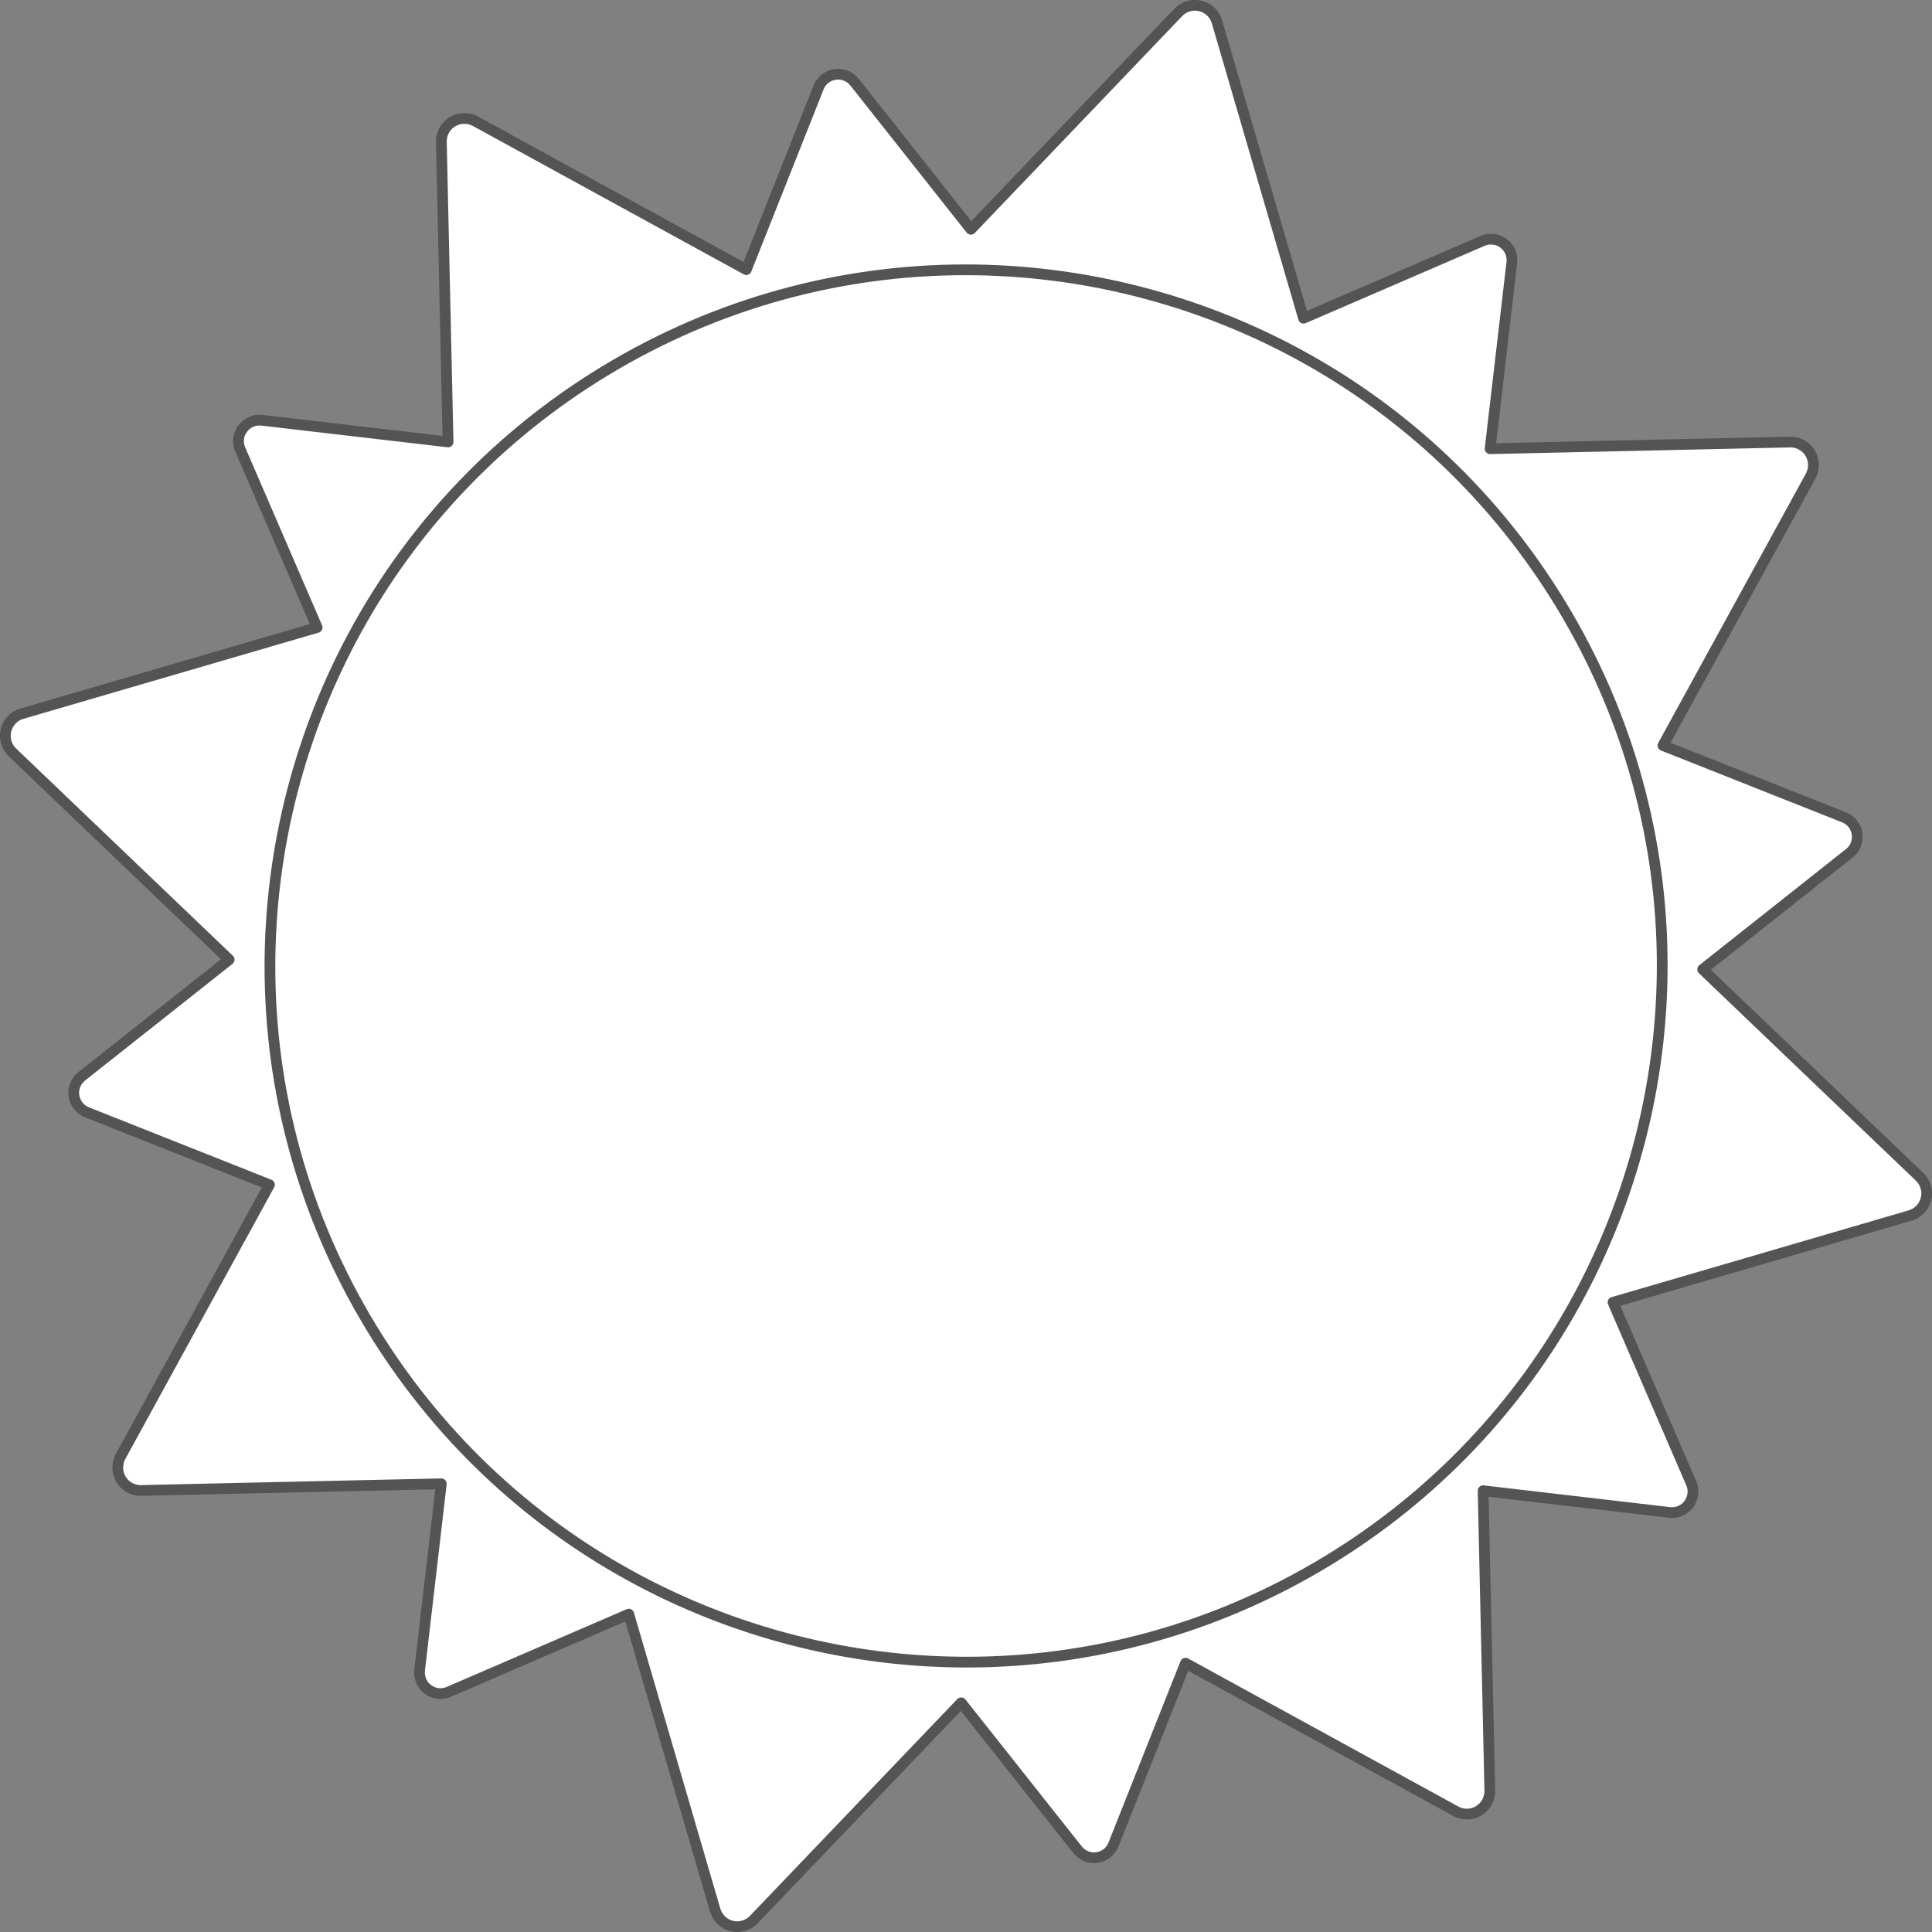 <?xml version="1.0" encoding="UTF-8" standalone="no"?><svg xmlns="http://www.w3.org/2000/svg" xmlns:xlink="http://www.w3.org/1999/xlink" fill="#000000" height="359.8" preserveAspectRatio="xMidYMid meet" version="1" viewBox="32.7 32.7 359.8 359.8" width="359.8" zoomAndPan="magnify"><rect x="32.7" y="32.7" width="359.8" height="359.8" fill="#808080" stroke="none"/><g><g id="change1_1"><path d="M 193.902 317.879 L 193.879 317.879 C 191.945 318.16 190.621 319.844 190.621 321.746 L 180.234 319.195 C 180.461 318.781 180.633 318.32 180.691 317.832 C 180.855 316.445 180.266 315.082 179.145 314.246 L 124.887 273.891 L 124.863 273.883 C 123.297 272.703 121.164 272.961 119.816 274.309 L 114.121 264.922 C 114.652 264.789 115.164 264.574 115.609 264.219 C 116.711 263.352 117.266 261.965 117.059 260.59 L 107.223 193.684 L 107.234 193.66 C 106.949 191.746 105.32 190.438 103.441 190.398 L 105.91 180.289 C 106.355 180.555 106.848 180.742 107.391 180.812 C 108.766 180.977 110.129 180.387 110.965 179.273 L 151.32 125.004 L 151.34 124.992 C 152.523 123.402 152.262 121.273 150.895 119.918 L 160.105 114.336 C 160.254 114.824 160.441 115.289 160.781 115.699 C 161.637 116.801 163.02 117.348 164.395 117.145 L 231.305 107.32 L 231.32 107.312 C 233.27 107.023 234.586 105.355 234.598 103.457 L 244.961 105.984 C 244.676 106.445 244.473 106.953 244.41 107.504 C 244.246 108.891 244.836 110.258 245.957 111.09 L 300.219 151.449 L 300.23 151.449 C 301.805 152.629 303.906 152.391 305.262 151.043 L 310.652 159.91 C 310.207 160.055 309.777 160.242 309.391 160.539 C 308.301 161.418 307.762 162.781 307.961 164.168 L 317.785 231.086 L 317.785 231.105 C 318.07 233.062 319.793 234.395 321.73 234.367 L 319.133 245.008 C 318.707 244.77 318.238 244.578 317.727 244.516 C 316.32 244.363 314.965 244.957 314.129 246.074 L 273.762 300.336 L 273.762 300.344 C 272.598 301.914 272.844 304.016 274.168 305.359 L 265.109 310.863 C 264.965 310.375 264.773 309.902 264.445 309.488 C 263.57 308.398 262.203 307.848 260.82 308.051 Z M 390.188 251.855 L 349.789 213.23 L 377.102 191.605 C 378.199 190.746 378.742 189.363 378.547 187.973 C 378.348 186.598 377.426 185.43 376.125 184.922 L 342.391 171.535 L 369.895 121.363 C 370.621 120.02 370.59 118.391 369.793 117.086 C 369.012 115.77 367.57 114.984 366.047 115.023 L 310.207 116.27 L 314.25 81.598 C 314.414 80.215 313.832 78.848 312.703 78.012 C 311.594 77.176 310.105 77.016 308.816 77.551 L 275.465 91.965 L 259.34 36.773 C 258.91 35.297 257.723 34.168 256.254 33.812 C 254.758 33.453 253.195 33.902 252.133 35.016 L 213.512 75.402 L 191.844 47.996 C 190.969 46.902 189.594 46.355 188.219 46.562 C 186.828 46.762 185.656 47.684 185.148 48.984 L 171.684 82.914 L 121.238 55.281 C 119.891 54.547 118.262 54.582 116.957 55.375 C 115.652 56.172 114.855 57.605 114.895 59.137 L 116.145 115.004 L 81.469 110.969 C 80.086 110.809 78.73 111.398 77.902 112.52 C 77.047 113.629 76.887 115.105 77.434 116.391 L 91.766 149.559 L 36.77 165.613 C 35.301 166.039 34.18 167.227 33.812 168.715 C 33.445 170.191 33.906 171.762 35.008 172.816 L 75.379 211.418 L 47.922 233.145 C 46.82 234.02 46.266 235.402 46.473 236.777 C 46.68 238.16 47.594 239.328 48.891 239.848 L 82.879 253.336 L 55.156 303.93 C 54.426 305.273 54.465 306.91 55.246 308.223 C 56.035 309.527 57.469 310.312 59.008 310.27 L 114.887 309.027 L 110.844 343.742 C 110.695 345.129 111.27 346.492 112.391 347.328 C 113.512 348.16 114.996 348.34 116.277 347.781 L 149.797 333.305 L 165.883 388.43 C 166.324 389.895 167.492 391.023 168.973 391.395 C 170.461 391.75 172.031 391.289 173.094 390.18 L 211.703 349.812 L 233.383 377.188 C 234.246 378.289 235.621 378.84 237.012 378.637 C 238.398 378.434 239.559 377.508 240.066 376.211 L 253.48 342.438 L 303.816 370.016 C 305.152 370.758 306.781 370.715 308.094 369.922 C 309.391 369.129 310.184 367.699 310.152 366.156 L 308.902 310.32 L 343.633 314.367 C 345.02 314.527 346.383 313.941 347.211 312.82 C 348.039 311.695 348.219 310.219 347.672 308.945 L 333.094 275.234 L 388.434 259.066 C 389.898 258.633 391.02 257.461 391.387 255.973 C 391.754 254.48 391.289 252.91 390.188 251.855" fill="#ffffff"/></g><g id="change2_1"><path d="M 193.902 317.879 L 193.902 316.879 L 193.879 316.879 L 193.734 316.887 C 192.516 317.062 191.473 317.691 190.754 318.566 C 190.031 319.441 189.621 320.562 189.621 321.746 L 190.621 321.746 L 190.859 320.773 L 180.477 318.227 L 180.234 319.195 L 181.117 319.672 C 181.387 319.172 181.605 318.598 181.684 317.953 C 181.707 317.758 181.719 317.562 181.719 317.371 C 181.719 315.832 180.992 314.375 179.742 313.445 L 125.484 273.09 L 125.258 272.961 L 125.234 272.953 L 124.863 273.883 L 125.465 273.082 C 124.609 272.438 123.605 272.129 122.621 272.129 C 121.328 272.129 120.062 272.648 119.109 273.602 L 119.816 274.309 L 120.672 273.789 L 114.977 264.402 L 114.121 264.922 L 114.363 265.891 C 114.992 265.734 115.648 265.469 116.234 264.996 L 116.23 265.004 C 117.418 264.062 118.102 262.645 118.102 261.16 C 118.102 260.922 118.082 260.68 118.047 260.441 L 118.047 260.445 L 108.211 193.539 L 107.223 193.684 L 108.145 194.07 L 108.156 194.047 C 108.227 193.879 108.25 193.691 108.223 193.512 C 108.047 192.312 107.434 191.281 106.578 190.562 C 105.723 189.844 104.629 189.426 103.461 189.398 L 103.441 190.398 L 104.41 190.637 L 106.883 180.527 L 105.91 180.289 L 105.402 181.152 C 105.945 181.473 106.57 181.715 107.266 181.801 L 107.273 181.805 C 107.465 181.824 107.656 181.836 107.848 181.836 C 109.383 181.836 110.832 181.109 111.766 179.875 L 111.77 179.871 L 152.125 125.598 L 151.32 125.004 L 151.77 125.895 L 151.789 125.887 C 151.93 125.816 152.051 125.715 152.145 125.59 C 152.785 124.73 153.094 123.727 153.094 122.738 C 153.094 121.438 152.562 120.164 151.602 119.207 L 150.895 119.918 L 151.414 120.773 L 160.621 115.188 L 160.105 114.336 L 159.148 114.621 C 159.312 115.168 159.551 115.777 160.008 116.336 L 160.781 115.699 L 159.992 116.312 C 160.922 117.508 162.344 118.184 163.824 118.184 C 164.062 118.184 164.301 118.164 164.539 118.133 L 164.543 118.133 L 231.449 108.312 C 231.551 108.297 231.656 108.262 231.75 108.219 L 231.77 108.207 L 231.32 107.312 L 231.469 108.301 C 232.688 108.121 233.734 107.496 234.453 106.629 C 235.18 105.758 235.59 104.641 235.598 103.461 L 234.598 103.457 L 234.359 104.43 L 244.723 106.957 L 244.961 105.984 L 244.109 105.461 C 243.766 106.016 243.496 106.664 243.418 107.395 L 244.41 107.504 L 243.418 107.383 C 243.395 107.578 243.383 107.77 243.383 107.965 C 243.383 109.5 244.109 110.961 245.359 111.891 L 299.621 152.25 C 299.797 152.379 300.008 152.449 300.219 152.449 L 300.23 152.449 L 300.23 151.449 L 299.633 152.25 C 300.492 152.895 301.496 153.207 302.488 153.207 C 303.766 153.207 305.02 152.691 305.965 151.754 L 305.262 151.043 L 304.406 151.562 L 309.797 160.43 L 310.652 159.91 L 310.348 158.957 C 309.836 159.121 309.289 159.359 308.781 159.746 L 308.766 159.762 C 307.59 160.703 306.918 162.113 306.922 163.594 C 306.922 163.832 306.938 164.07 306.973 164.312 L 316.797 231.23 L 317.785 231.086 L 316.785 231.086 L 316.785 231.105 L 316.797 231.246 C 316.973 232.469 317.602 233.512 318.48 234.23 C 319.355 234.953 320.48 235.367 321.668 235.367 L 321.699 235.367 L 321.699 235.039 L 321.684 235.367 L 321.699 235.367 L 321.699 235.039 L 321.684 235.367 L 321.73 234.367 L 320.762 234.129 L 318.16 244.77 L 319.133 245.008 L 319.617 244.133 C 319.117 243.855 318.531 243.609 317.855 243.523 L 317.84 243.52 C 317.656 243.5 317.477 243.492 317.293 243.492 C 315.73 243.488 314.262 244.223 313.324 245.477 L 272.961 299.738 C 272.832 299.906 272.762 300.121 272.762 300.336 L 272.762 300.344 L 273.762 300.344 L 272.961 299.746 C 272.32 300.605 272.016 301.605 272.016 302.59 C 272.016 303.863 272.523 305.113 273.453 306.062 L 274.168 305.359 L 273.648 304.504 L 264.59 310.008 L 265.109 310.863 L 266.066 310.574 C 265.902 310.031 265.672 309.426 265.23 308.867 L 265.223 308.863 C 264.285 307.691 262.879 307.008 261.391 307.008 C 261.152 307.008 260.91 307.023 260.664 307.062 L 260.672 307.062 L 193.758 316.887 L 193.902 317.879 L 193.902 316.879 L 193.902 317.879 L 194.051 318.867 L 260.965 309.039 L 260.973 309.039 C 261.109 309.02 261.246 309.008 261.391 309.008 C 262.266 309.008 263.094 309.406 263.664 310.113 L 263.66 310.105 C 263.875 310.383 264.023 310.719 264.152 311.148 C 264.242 311.449 264.461 311.684 264.754 311.797 C 265.043 311.906 265.363 311.879 265.629 311.719 L 274.688 306.215 C 274.949 306.055 275.121 305.785 275.16 305.48 C 275.199 305.18 275.098 304.875 274.883 304.656 C 274.312 304.082 274.016 303.332 274.016 302.59 C 274.016 302.016 274.188 301.449 274.566 300.938 C 274.691 300.77 274.762 300.559 274.762 300.344 L 274.762 300.336 L 273.762 300.336 L 274.562 300.93 L 314.93 246.672 C 315.492 245.922 316.355 245.492 317.293 245.492 C 317.398 245.492 317.508 245.496 317.617 245.508 L 317.727 244.516 L 317.602 245.508 C 317.945 245.551 318.297 245.684 318.648 245.879 C 318.918 246.031 319.25 246.047 319.535 245.922 C 319.816 245.797 320.031 245.543 320.105 245.242 L 322.703 234.605 C 322.773 234.312 322.711 234.008 322.531 233.77 C 322.352 233.527 322.078 233.383 321.777 233.367 L 321.668 233.367 C 320.945 233.367 320.27 233.113 319.754 232.688 C 319.234 232.262 318.883 231.676 318.777 230.961 L 317.785 231.105 L 318.785 231.105 L 318.785 231.086 L 318.777 230.938 L 308.949 164.023 C 308.93 163.879 308.922 163.734 308.922 163.594 C 308.922 162.715 309.309 161.891 310.016 161.32 L 309.391 160.539 L 310 161.336 C 310.266 161.129 310.578 160.984 310.957 160.863 C 311.25 160.77 311.48 160.547 311.59 160.262 C 311.695 159.973 311.664 159.652 311.508 159.391 L 306.113 150.523 C 305.953 150.262 305.688 150.086 305.383 150.051 C 305.078 150.012 304.773 150.117 304.559 150.332 C 303.977 150.906 303.227 151.207 302.488 151.207 C 301.91 151.207 301.344 151.031 300.828 150.648 C 300.656 150.52 300.445 150.449 300.23 150.449 L 300.219 150.449 L 300.219 151.449 L 300.816 150.645 L 246.555 110.285 C 245.812 109.734 245.383 108.867 245.383 107.965 C 245.383 107.852 245.391 107.738 245.402 107.621 L 245.406 107.609 C 245.445 107.242 245.586 106.875 245.812 106.512 C 245.98 106.238 246.008 105.902 245.887 105.605 C 245.766 105.309 245.508 105.09 245.195 105.016 L 234.832 102.484 C 234.535 102.41 234.223 102.48 233.98 102.668 C 233.738 102.859 233.598 103.145 233.598 103.453 C 233.594 104.172 233.34 104.84 232.914 105.348 C 232.488 105.859 231.902 106.215 231.176 106.324 C 231.074 106.34 230.969 106.371 230.875 106.418 L 230.855 106.426 L 231.305 107.32 L 231.156 106.332 L 164.25 116.152 L 164.254 116.152 C 164.109 116.172 163.965 116.184 163.824 116.184 C 162.949 116.184 162.113 115.785 161.57 115.086 L 161.555 115.062 C 161.336 114.801 161.191 114.48 161.062 114.047 C 160.973 113.75 160.754 113.512 160.465 113.398 C 160.176 113.289 159.852 113.316 159.586 113.48 L 150.379 119.062 C 150.113 119.223 149.938 119.496 149.902 119.801 C 149.867 120.105 149.973 120.41 150.191 120.629 C 150.781 121.215 151.094 121.98 151.094 122.738 C 151.094 123.316 150.922 123.883 150.539 124.395 L 151.34 124.992 L 150.895 124.098 L 150.875 124.105 C 150.734 124.18 150.613 124.277 150.52 124.406 L 110.164 178.676 L 110.168 178.672 C 109.613 179.406 108.742 179.84 107.848 179.836 C 107.734 179.836 107.621 179.832 107.508 179.816 L 107.516 179.816 C 107.121 179.77 106.77 179.637 106.422 179.43 C 106.148 179.27 105.816 179.246 105.523 179.367 C 105.23 179.492 105.016 179.746 104.941 180.055 L 102.469 190.164 C 102.398 190.457 102.461 190.77 102.648 191.008 C 102.832 191.25 103.117 191.395 103.422 191.398 C 104.133 191.414 104.789 191.672 105.289 192.094 C 105.789 192.516 106.137 193.094 106.242 193.809 L 107.234 193.66 L 106.309 193.273 L 106.301 193.297 C 106.23 193.465 106.207 193.648 106.234 193.828 L 116.07 260.734 L 116.07 260.738 C 116.09 260.879 116.102 261.02 116.102 261.16 C 116.102 262.031 115.699 262.875 114.992 263.43 L 114.984 263.438 C 114.68 263.68 114.312 263.844 113.883 263.949 C 113.574 264.023 113.32 264.246 113.199 264.539 C 113.078 264.832 113.102 265.168 113.27 265.438 L 118.965 274.824 C 119.121 275.086 119.395 275.262 119.699 275.301 C 120.004 275.336 120.309 275.23 120.527 275.012 C 121.102 274.438 121.867 274.129 122.621 274.129 C 123.195 274.133 123.762 274.305 124.262 274.68 L 124.492 274.809 L 124.516 274.82 L 124.887 273.891 L 124.289 274.691 L 178.547 315.047 C 179.289 315.602 179.719 316.465 179.719 317.371 C 179.719 317.484 179.711 317.598 179.699 317.715 C 179.656 318.047 179.535 318.391 179.355 318.723 C 179.211 318.992 179.195 319.316 179.32 319.602 C 179.449 319.887 179.695 320.094 179.996 320.168 L 190.383 322.719 C 190.68 322.789 190.996 322.723 191.234 322.531 C 191.477 322.344 191.621 322.055 191.621 321.746 C 191.617 321.027 191.871 320.355 192.297 319.84 C 192.723 319.328 193.309 318.973 194.023 318.867 L 193.879 317.879 L 193.879 318.875 L 193.902 318.875 L 194.051 318.867 Z M 390.188 251.855 L 390.879 251.133 L 351.312 213.301 L 377.723 192.387 L 377.719 192.391 C 378.918 191.457 379.586 190.023 379.586 188.531 C 379.586 188.301 379.57 188.066 379.539 187.832 L 379.535 187.828 C 379.285 186.102 378.129 184.629 376.488 183.988 L 376.492 183.988 L 343.812 171.023 L 370.773 121.848 L 370.777 121.84 C 371.203 121.047 371.414 120.176 371.414 119.305 C 371.414 118.355 371.16 117.402 370.645 116.562 L 369.793 117.086 L 370.652 116.574 C 369.703 114.98 367.988 114.02 366.152 114.02 C 366.129 114.02 366.062 114.02 365.965 114.027 L 366.047 115.023 L 366.023 114.023 L 311.332 115.242 L 315.242 81.715 C 315.266 81.52 315.277 81.324 315.277 81.129 C 315.277 79.598 314.555 78.137 313.297 77.207 L 312.703 78.012 L 313.305 77.215 C 312.445 76.562 311.406 76.238 310.367 76.238 C 309.715 76.238 309.055 76.367 308.43 76.629 L 308.422 76.633 L 276.105 90.598 L 260.301 36.496 C 259.77 34.672 258.309 33.281 256.488 32.84 L 256.484 32.84 C 256.07 32.738 255.652 32.688 255.234 32.688 C 253.809 32.688 252.422 33.262 251.41 34.324 L 213.582 73.879 L 192.629 47.375 L 192.621 47.371 C 191.684 46.195 190.273 45.52 188.793 45.52 C 188.555 45.52 188.309 45.535 188.062 45.574 L 188.219 46.562 L 188.074 45.57 C 186.336 45.82 184.859 46.98 184.219 48.621 L 184.219 48.613 L 171.172 81.492 L 121.719 54.402 C 120.926 53.969 120.047 53.754 119.176 53.754 C 118.227 53.754 117.277 54.008 116.438 54.52 L 116.434 54.523 C 114.871 55.48 113.895 57.18 113.895 59.027 L 113.895 59.16 L 115.117 113.879 L 81.586 109.973 C 81.398 109.949 81.211 109.941 81.023 109.941 C 79.48 109.938 78.023 110.672 77.098 111.926 L 77.902 112.52 L 77.109 111.906 C 76.449 112.766 76.113 113.805 76.113 114.84 C 76.113 115.5 76.246 116.16 76.512 116.781 L 76.516 116.785 L 90.398 148.914 L 36.488 164.656 C 34.672 165.184 33.293 166.645 32.844 168.473 C 32.738 168.887 32.691 169.309 32.691 169.73 C 32.691 171.148 33.266 172.531 34.316 173.539 L 73.855 211.348 L 47.301 232.359 L 47.297 232.359 C 46.113 233.305 45.43 234.723 45.43 236.211 C 45.43 236.445 45.449 236.688 45.484 236.926 C 45.738 238.652 46.891 240.125 48.52 240.777 L 48.523 240.777 L 81.457 253.848 L 54.281 303.449 C 53.848 304.246 53.633 305.121 53.633 305.992 C 53.633 306.945 53.887 307.891 54.387 308.734 L 54.391 308.738 C 55.34 310.316 57.055 311.273 58.898 311.27 L 59.031 311.27 L 113.762 310.055 L 109.852 343.625 L 109.852 343.637 C 109.832 343.812 109.82 343.992 109.82 344.168 C 109.82 345.707 110.527 347.184 111.793 348.129 L 111.797 348.133 C 112.656 348.77 113.691 349.102 114.734 349.102 C 115.391 349.102 116.051 348.969 116.672 348.699 L 149.152 334.672 L 164.926 388.707 L 164.926 388.715 C 165.465 390.516 166.906 391.91 168.73 392.363 L 168.738 392.363 C 169.148 392.465 169.566 392.512 169.977 392.512 C 171.406 392.512 172.801 391.93 173.812 390.871 L 211.633 351.336 L 232.598 377.809 L 232.598 377.805 C 233.531 378.996 234.953 379.68 236.445 379.676 C 236.684 379.676 236.918 379.66 237.152 379.629 L 237.16 379.625 C 238.898 379.367 240.359 378.203 240.996 376.574 L 240.996 376.578 L 253.992 343.855 L 303.336 370.891 L 303.328 370.887 C 304.121 371.328 304.996 371.543 305.867 371.543 C 306.82 371.543 307.77 371.285 308.609 370.777 L 308.613 370.773 C 310.188 369.812 311.152 368.098 311.152 366.238 L 311.152 366.137 L 309.926 311.445 L 343.52 315.359 C 343.711 315.383 343.902 315.395 344.09 315.395 C 345.625 315.395 347.086 314.668 348.016 313.418 L 348.016 313.414 C 348.652 312.547 348.984 311.516 348.984 310.473 C 348.984 309.82 348.855 309.164 348.59 308.551 L 334.461 275.879 L 388.711 260.027 L 388.715 260.027 C 390.523 259.492 391.906 258.039 392.359 256.211 C 392.461 255.793 392.512 255.371 392.512 254.953 C 392.512 253.523 391.93 252.141 390.879 251.133 L 389.496 252.578 C 390.148 253.203 390.512 254.066 390.512 254.953 C 390.512 255.211 390.48 255.473 390.414 255.73 C 390.133 256.875 389.277 257.773 388.148 258.109 L 388.152 258.109 L 332.812 274.277 C 332.539 274.355 332.309 274.551 332.188 274.812 C 332.066 275.07 332.062 275.371 332.176 275.633 L 346.754 309.344 C 346.906 309.703 346.984 310.086 346.984 310.473 C 346.984 311.09 346.785 311.711 346.402 312.23 L 346.406 312.227 C 345.859 312.965 344.996 313.395 344.09 313.395 C 343.973 313.395 343.859 313.387 343.746 313.375 L 309.016 309.328 C 308.73 309.293 308.441 309.387 308.227 309.582 C 308.016 309.773 307.895 310.055 307.902 310.344 L 309.152 366.18 L 309.152 366.176 L 309.152 366.238 C 309.152 367.398 308.547 368.473 307.57 369.066 L 307.578 369.066 C 307.047 369.383 306.457 369.543 305.867 369.543 C 305.324 369.543 304.789 369.41 304.305 369.141 L 304.297 369.137 L 253.961 341.559 C 253.711 341.418 253.41 341.398 253.141 341.496 C 252.871 341.59 252.656 341.801 252.551 342.066 L 239.137 375.84 L 239.137 375.844 C 238.758 376.809 237.898 377.492 236.867 377.648 L 236.875 377.645 C 236.73 377.668 236.586 377.676 236.445 377.676 C 235.559 377.676 234.727 377.277 234.168 376.57 L 234.164 376.566 L 212.488 349.191 C 212.309 348.965 212.039 348.828 211.754 348.816 C 211.465 348.801 211.184 348.914 210.98 349.121 L 172.367 389.488 C 171.738 390.148 170.867 390.512 169.977 390.512 C 169.719 390.512 169.461 390.48 169.203 390.418 L 169.215 390.422 C 168.086 390.141 167.184 389.277 166.844 388.141 L 166.844 388.148 L 150.754 333.023 C 150.676 332.75 150.48 332.52 150.223 332.398 C 149.961 332.277 149.66 332.273 149.398 332.387 L 115.879 346.863 C 115.512 347.023 115.121 347.102 114.734 347.102 C 114.113 347.102 113.496 346.906 112.988 346.523 L 112.988 346.527 C 112.242 345.969 111.824 345.098 111.82 344.168 C 111.82 344.062 111.828 343.957 111.84 343.848 L 111.836 343.855 L 115.879 309.145 C 115.914 308.855 115.82 308.57 115.625 308.355 C 115.43 308.141 115.152 308.023 114.863 308.027 L 58.988 309.27 L 59.008 310.27 L 59.008 309.27 L 58.898 309.273 C 57.746 309.27 56.691 308.676 56.102 307.703 L 56.105 307.707 C 55.789 307.18 55.633 306.59 55.633 305.992 C 55.633 305.449 55.766 304.902 56.035 304.406 L 56.035 304.41 L 83.758 253.812 C 83.895 253.562 83.918 253.266 83.82 252.996 C 83.723 252.727 83.512 252.508 83.246 252.402 L 49.258 238.918 L 49.262 238.918 C 48.297 238.531 47.617 237.664 47.461 236.633 C 47.441 236.488 47.43 236.348 47.43 236.211 C 47.43 235.336 47.832 234.492 48.543 233.926 L 48.543 233.93 L 75.996 212.203 C 76.227 212.023 76.363 211.754 76.375 211.465 C 76.391 211.176 76.277 210.895 76.07 210.695 L 35.699 172.094 L 35.699 172.098 C 35.047 171.473 34.688 170.605 34.691 169.73 C 34.691 169.469 34.719 169.211 34.785 168.953 C 35.066 167.805 35.93 166.898 37.047 166.574 L 37.051 166.574 L 92.047 150.516 C 92.32 150.438 92.547 150.238 92.668 149.98 C 92.793 149.723 92.797 149.422 92.684 149.16 L 78.352 115.992 L 78.352 115.996 C 78.191 115.621 78.113 115.23 78.113 114.84 C 78.113 114.227 78.309 113.629 78.695 113.129 L 78.707 113.113 C 79.258 112.367 80.113 111.941 81.023 111.941 C 81.133 111.941 81.242 111.945 81.352 111.961 L 81.355 111.961 L 116.027 115.996 C 116.316 116.031 116.602 115.938 116.816 115.742 C 117.031 115.547 117.148 115.27 117.145 114.98 L 115.895 59.113 L 115.895 59.027 C 115.895 57.895 116.5 56.824 117.477 56.227 L 117.477 56.23 C 117.996 55.91 118.586 55.754 119.176 55.754 C 119.719 55.754 120.262 55.887 120.758 56.16 L 120.758 56.156 L 171.203 83.789 C 171.453 83.93 171.754 83.953 172.023 83.855 C 172.289 83.758 172.508 83.547 172.613 83.281 L 186.078 49.352 L 186.078 49.348 C 186.457 48.383 187.32 47.703 188.359 47.551 L 188.371 47.551 C 188.508 47.527 188.648 47.52 188.793 47.52 C 189.66 47.52 190.496 47.914 191.062 48.621 L 191.059 48.617 L 212.727 76.023 C 212.906 76.25 213.176 76.387 213.465 76.402 C 213.754 76.414 214.031 76.301 214.234 76.094 L 252.855 35.703 C 253.488 35.043 254.344 34.691 255.234 34.688 C 255.492 34.688 255.758 34.719 256.02 34.781 L 256.016 34.781 C 257.137 35.055 258.051 35.922 258.383 37.055 L 274.504 92.242 C 274.586 92.516 274.781 92.746 275.039 92.867 C 275.297 92.988 275.598 92.992 275.859 92.879 L 309.215 78.469 L 309.203 78.473 C 309.578 78.316 309.973 78.238 310.367 78.238 C 310.992 78.238 311.602 78.434 312.102 78.809 L 312.109 78.816 C 312.855 79.367 313.277 80.223 313.277 81.129 C 313.277 81.246 313.27 81.359 313.258 81.48 L 309.215 116.152 C 309.18 116.438 309.273 116.727 309.469 116.941 C 309.66 117.152 309.941 117.273 310.23 117.266 L 366.066 116.023 L 366.125 116.02 L 366.109 115.836 L 366.113 116.02 L 366.125 116.02 L 366.109 115.836 L 366.113 116.02 L 366.152 116.02 C 367.289 116.02 368.352 116.617 368.934 117.594 L 368.941 117.605 C 369.258 118.125 369.414 118.711 369.414 119.305 C 369.414 119.848 369.281 120.395 369.016 120.891 L 369.02 120.883 L 341.516 171.055 C 341.375 171.309 341.352 171.605 341.449 171.875 C 341.547 172.145 341.758 172.359 342.023 172.465 L 375.758 185.848 L 375.762 185.852 C 376.727 186.23 377.406 187.094 377.559 188.117 L 377.559 188.113 C 377.578 188.25 377.586 188.391 377.586 188.531 C 377.586 189.43 377.188 190.27 376.488 190.816 L 376.484 190.82 L 349.168 212.445 C 348.941 212.625 348.805 212.895 348.789 213.184 C 348.777 213.473 348.891 213.75 349.098 213.949 L 389.496 252.578 L 390.188 251.855" fill="#545454"/></g><g id="change1_2"><path d="M 145.297 101.816 C 206.488 64.641 286.227 84.105 323.395 145.297 C 360.57 206.461 341.102 286.199 279.918 323.379 C 218.746 360.555 139.012 341.09 101.832 279.898 C 64.664 218.73 84.121 138.996 145.297 101.816" fill="#ffffff"/></g><g id="change2_2"><path d="M 145.297 101.816 L 145.816 102.672 C 166.691 89.988 189.73 83.949 212.488 83.949 C 255.941 83.949 298.336 105.965 322.539 145.812 C 335.223 166.68 341.258 189.715 341.258 212.469 C 341.258 255.914 319.246 298.312 279.398 322.523 C 258.531 335.203 235.492 341.242 212.738 341.242 C 169.293 341.238 126.898 319.227 102.684 279.379 C 90.008 258.512 83.973 235.477 83.969 212.723 C 83.973 169.277 105.977 126.883 145.816 102.672 L 144.777 100.961 C 104.324 125.547 81.969 168.605 81.969 212.723 C 81.969 235.828 88.105 259.234 100.977 280.418 C 125.562 320.883 168.621 343.242 212.738 343.242 C 235.848 343.242 259.25 337.109 280.438 324.23 C 320.898 299.645 343.262 256.582 343.258 212.469 C 343.258 189.359 337.125 165.957 324.25 144.773 C 299.668 104.309 256.609 81.949 212.488 81.949 C 189.379 81.949 165.973 88.086 144.777 100.961 L 145.297 101.816" fill="#545454"/></g></g></svg>